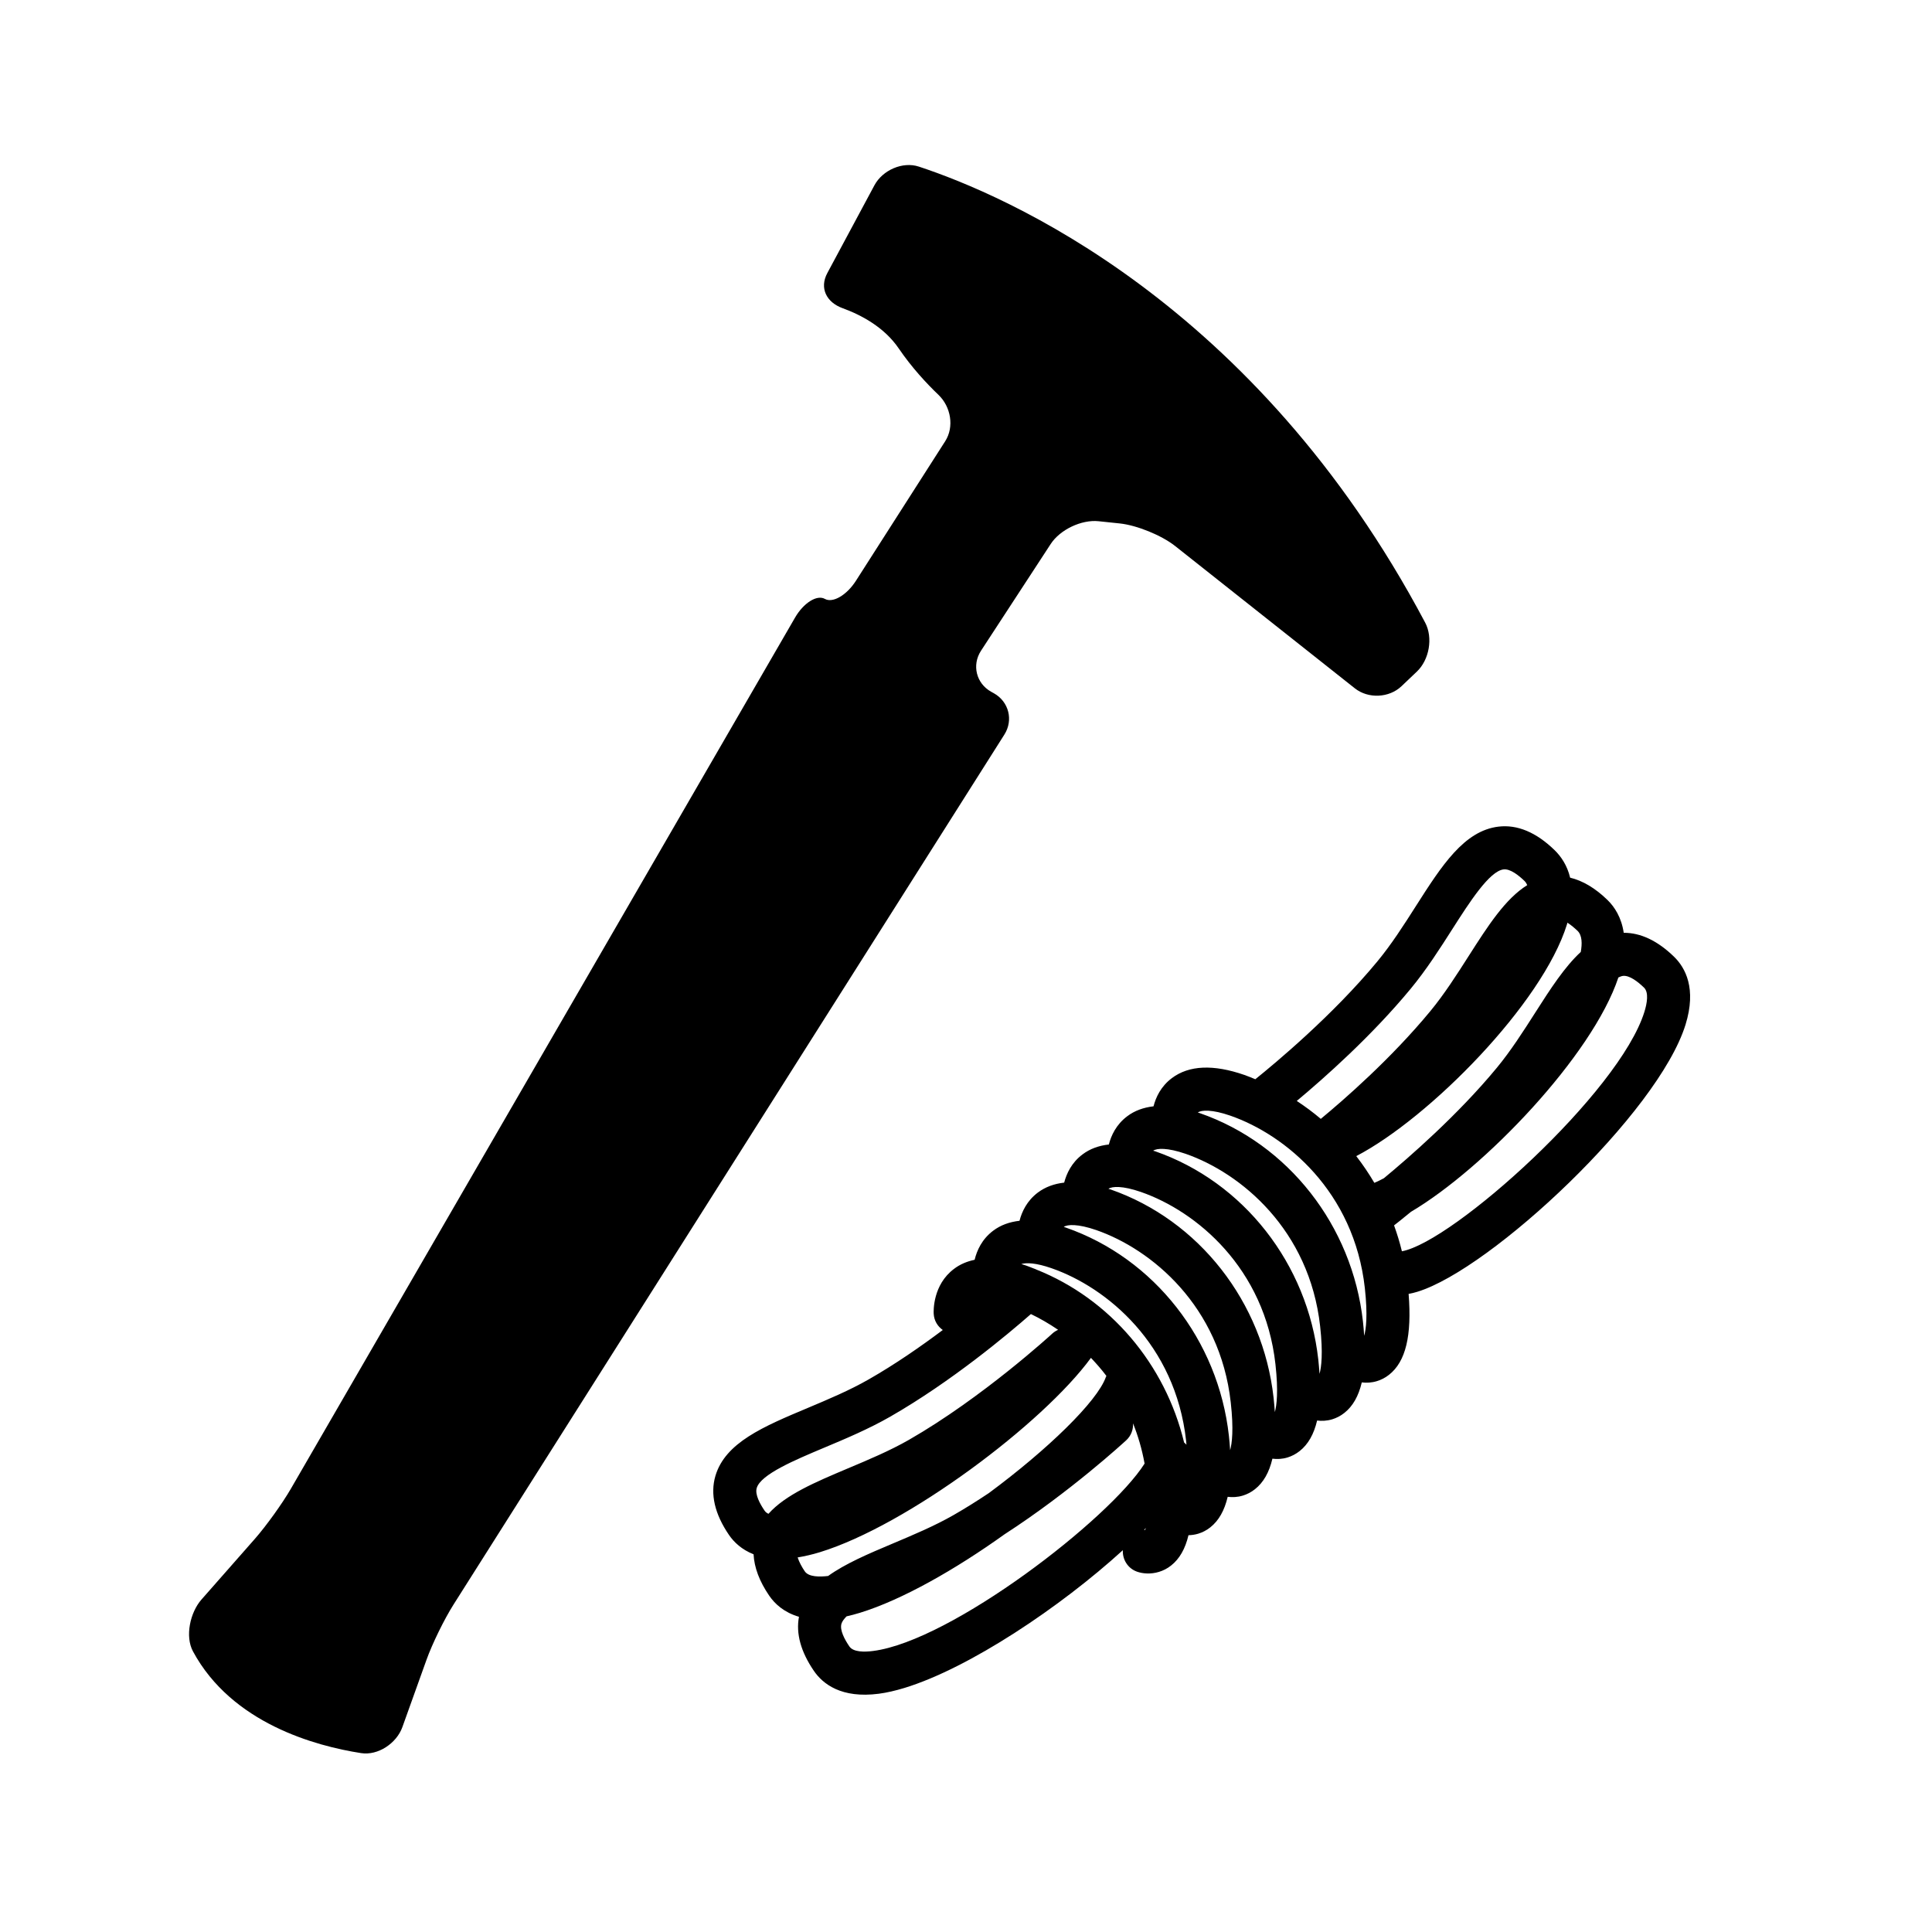 <?xml version="1.0" encoding="iso-8859-1"?>
<!-- Generator: Adobe Illustrator 17.1.0, SVG Export Plug-In . SVG Version: 6.00 Build 0)  -->
<!DOCTYPE svg PUBLIC "-//W3C//DTD SVG 1.1//EN" "http://www.w3.org/Graphics/SVG/1.1/DTD/svg11.dtd">
<svg version="1.1" id="Capa_1" xmlns="http://www.w3.org/2000/svg" xmlns:xlink="http://www.w3.org/1999/xlink" x="0px" y="0px"
	 viewBox="0 0 64 64" style="enable-background:new 0 0 64 64;" xml:space="preserve">
<g>
	<path d="M28.353,19.24c-0.306,0.478-0.767,0.746-1.029,0.599c-0.263-0.146-0.706,0.133-0.989,0.623L9.636,49.316
		c-0.284,0.49-0.818,1.233-1.192,1.659l-1.771,2.013c-0.374,0.426-0.549,1.217-0.281,1.715c1.286,2.387,4.065,3.137,5.57,3.371
		c0.56,0.088,1.176-0.326,1.367-0.861l0.797-2.223c0.19-0.534,0.592-1.354,0.896-1.834l18.249-28.822
		c0.304-0.479,0.148-1.091-0.346-1.368l-0.092-0.051c-0.495-0.276-0.645-0.885-0.335-1.36l2.309-3.536
		c0.31-0.475,1.018-0.811,1.582-0.753l0.708,0.074c0.563,0.06,1.381,0.393,1.826,0.744l5.957,4.717
		c0.444,0.353,1.137,0.321,1.547-0.07l0.509-0.484c0.411-0.391,0.54-1.12,0.275-1.621C41.577,9.99,33.269,6.452,30.438,5.519
		c-0.538-0.178-1.203,0.118-1.471,0.618l-1.561,2.909c-0.268,0.499-0.027,0.97,0.506,1.163c0.617,0.225,1.38,0.629,1.86,1.334
		c0.43,0.631,0.92,1.158,1.317,1.538c0.409,0.392,0.528,1.057,0.222,1.535L28.353,19.24z"/>
	<path d="M46.954,42.791c2.449-0.751,7.977-5.925,8.882-8.85c0.369-1.196-0.005-1.884-0.385-2.252
		c-0.546-0.529-1.104-0.791-1.663-0.789c-0.075-0.509-0.304-0.859-0.539-1.088c-0.407-0.395-0.821-0.638-1.236-0.738
		c-0.099-0.414-0.307-0.709-0.516-0.913c-0.608-0.59-1.233-0.852-1.856-0.778c-1.141,0.136-1.883,1.292-2.738,2.633
		c-0.397,0.623-0.809,1.268-1.275,1.831c-1.466,1.776-3.386,3.375-4.044,3.904c-0.119-0.048-0.237-0.099-0.359-0.141
		c-1.029-0.358-1.838-0.323-2.405,0.104c-0.364,0.273-0.531,0.634-0.608,0.934c-0.334,0.039-0.628,0.145-0.872,0.33
		c-0.363,0.273-0.531,0.634-0.608,0.935c-0.334,0.037-0.627,0.143-0.872,0.328c-0.363,0.272-0.529,0.635-0.608,0.935
		c-0.333,0.037-0.626,0.145-0.872,0.329c-0.362,0.273-0.53,0.634-0.607,0.935c-0.334,0.038-0.627,0.143-0.873,0.329
		c-0.375,0.282-0.54,0.657-0.614,0.963c-0.256,0.054-0.486,0.15-0.684,0.302c-0.702,0.527-0.678,1.391-0.672,1.487
		c0.012,0.227,0.13,0.417,0.301,0.537c-0.736,0.552-1.583,1.139-2.452,1.635c-0.635,0.364-1.339,0.66-2.019,0.946
		c-1.468,0.616-2.735,1.148-3.061,2.252c-0.177,0.602-0.025,1.262,0.453,1.961c0.161,0.234,0.418,0.481,0.811,0.636
		c0.022,0.435,0.192,0.894,0.518,1.371c0.184,0.269,0.49,0.555,0.986,0.699c-0.104,0.555,0.059,1.154,0.492,1.789
		c0.298,0.437,0.914,0.922,2.154,0.76c0.263-0.034,0.548-0.101,0.852-0.193c2.146-0.658,5.162-2.676,7.231-4.562
		c-0.017,0.307,0.163,0.602,0.467,0.711c0.185,0.066,0.455,0.092,0.731,0.007c0.135-0.041,0.272-0.108,0.4-0.21
		c0.28-0.221,0.469-0.554,0.576-1.004c0.104-0.003,0.212-0.017,0.322-0.05c0.135-0.042,0.272-0.108,0.4-0.21
		c0.281-0.222,0.47-0.558,0.577-1.012c0.152,0.019,0.325,0.014,0.503-0.041c0.135-0.042,0.272-0.109,0.4-0.211
		c0.281-0.222,0.472-0.557,0.578-1.011c0.152,0.019,0.325,0.014,0.503-0.041c0.135-0.042,0.271-0.11,0.399-0.211
		c0.282-0.223,0.472-0.558,0.579-1.012c0.151,0.019,0.325,0.013,0.502-0.041c0.136-0.042,0.272-0.109,0.4-0.211
		c0.282-0.222,0.471-0.558,0.578-1.011c0.153,0.019,0.326,0.012,0.504-0.043c0.134-0.041,0.271-0.108,0.399-0.21
		c0.554-0.435,0.758-1.297,0.648-2.681c0.002,0,0.003,0.001,0.005,0.001C46.755,42.846,46.852,42.822,46.954,42.791z M46.729,32.756
		c0.523-0.632,0.977-1.344,1.377-1.971c0.577-0.904,1.234-1.929,1.702-1.985c0.219-0.026,0.499,0.195,0.695,0.385
		c0.039,0.039,0.067,0.086,0.089,0.136c-0.724,0.449-1.3,1.345-1.938,2.345c-0.397,0.622-0.808,1.267-1.274,1.831
		c-1.303,1.578-2.866,2.938-3.627,3.567c-0.253-0.215-0.518-0.411-0.796-0.594C43.864,35.714,45.44,34.317,46.729,32.756z
		 M25.456,50.147c-0.051-0.025-0.096-0.057-0.126-0.101c-0.155-0.227-0.326-0.54-0.263-0.752c0.133-0.454,1.255-0.925,2.244-1.341
		c0.687-0.288,1.465-0.615,2.177-1.023c2.032-1.164,3.907-2.738,4.662-3.4c0.299,0.143,0.602,0.318,0.901,0.522
		c-0.067,0.031-0.131,0.069-0.188,0.121c-0.022,0.021-2.319,2.128-4.756,3.525c-0.635,0.363-1.339,0.658-2.019,0.944
		C26.999,49.102,26.022,49.514,25.456,50.147z M26.66,52.053c-0.093-0.136-0.186-0.304-0.237-0.461
		c0.231-0.039,0.475-0.093,0.735-0.173c2.9-0.889,7.389-4.261,8.981-6.438c0.178,0.187,0.351,0.385,0.512,0.598
		c-0.005,0.014-0.013,0.025-0.018,0.038c-0.287,0.814-1.95,2.419-3.877,3.844c-0.381,0.254-0.773,0.501-1.169,0.728
		c-0.635,0.363-1.339,0.658-2.019,0.945c-0.82,0.345-1.57,0.666-2.135,1.072C27.146,52.24,26.788,52.241,26.66,52.053z
		 M28.927,54.69c-0.288,0.038-0.658,0.043-0.79-0.149c-0.154-0.226-0.325-0.54-0.263-0.751c0.024-0.082,0.089-0.164,0.169-0.246
		c0.144-0.032,0.291-0.072,0.443-0.118c1.396-0.429,3.16-1.433,4.793-2.602c2.162-1.397,3.943-3.034,4.028-3.112
		c0.163-0.15,0.237-0.357,0.226-0.562c0.166,0.413,0.296,0.855,0.383,1.333C36.747,50.326,31.519,54.355,28.927,54.69z
		 M37.936,50.677c-0.013,0-0.026,0.004-0.04,0.005c0.022-0.021,0.042-0.042,0.062-0.064C37.95,50.64,37.943,50.661,37.936,50.677z
		 M39.225,47.785c-0.626-2.599-2.455-4.758-4.896-5.73c-0.028-0.015-0.057-0.025-0.086-0.035c-0.079-0.03-0.155-0.063-0.236-0.091
		c-0.059-0.022-0.117-0.037-0.175-0.055c0.161-0.053,0.489-0.042,1.003,0.138c1.833,0.637,4.1,2.516,4.456,5.71
		c0.005,0.049,0.008,0.09,0.012,0.136C39.279,47.832,39.253,47.807,39.225,47.785z M40.75,48.039
		c-0.01-0.153-0.022-0.31-0.041-0.477c-0.353-3.172-2.475-5.88-5.405-6.898c-0.021-0.007-0.043-0.013-0.065-0.021
		c0.116-0.085,0.467-0.106,1.076,0.105c1.833,0.637,4.099,2.515,4.455,5.708C40.872,47.362,40.81,47.818,40.75,48.039z
		 M42.231,46.778c-0.011-0.154-0.023-0.31-0.042-0.477c-0.353-3.173-2.474-5.881-5.405-6.901c-0.021-0.007-0.042-0.011-0.065-0.019
		c0.118-0.085,0.469-0.106,1.077,0.105c1.833,0.637,4.1,2.514,4.455,5.708C42.352,46.102,42.29,46.56,42.231,46.778z M43.711,45.511
		c-0.01-0.151-0.023-0.308-0.041-0.474c-0.353-3.172-2.475-5.881-5.405-6.9c-0.022-0.007-0.042-0.013-0.065-0.018
		c0.117-0.085,0.468-0.107,1.077,0.103c1.832,0.638,4.099,2.516,4.454,5.711C43.832,44.835,43.771,45.292,43.711,45.511z
		 M45.19,44.251c-0.01-0.153-0.022-0.311-0.041-0.478c-0.353-3.173-2.474-5.881-5.404-6.899c-0.022-0.009-0.043-0.014-0.065-0.021
		c0.118-0.085,0.469-0.106,1.077,0.105c1.833,0.638,4.099,2.516,4.455,5.71C45.312,43.575,45.251,44.032,45.19,44.251z
		 M45.842,39.031c-0.112,0.061-0.216,0.11-0.315,0.152c-0.182-0.309-0.382-0.604-0.599-0.885c2.425-1.265,6.168-5.054,6.98-7.678
		c0.006-0.019,0.008-0.035,0.014-0.055c0.121,0.076,0.238,0.178,0.335,0.269c0.156,0.15,0.157,0.429,0.108,0.701
		c-0.533,0.491-1.001,1.215-1.507,2.008c-0.397,0.622-0.809,1.266-1.275,1.83C48.298,36.931,46.669,38.347,45.842,39.031z
		 M46.44,41.45c-0.071-0.292-0.159-0.578-0.26-0.858c0.039-0.029,0.245-0.19,0.561-0.45c2.427-1.433,6.009-5.175,6.87-7.762
		c0.052-0.024,0.103-0.046,0.151-0.052c0.22-0.025,0.499,0.196,0.697,0.387c0.167,0.161,0.1,0.526,0.014,0.804
		C53.644,36.19,48.138,41.139,46.44,41.45z"/>
</g>
</svg>
